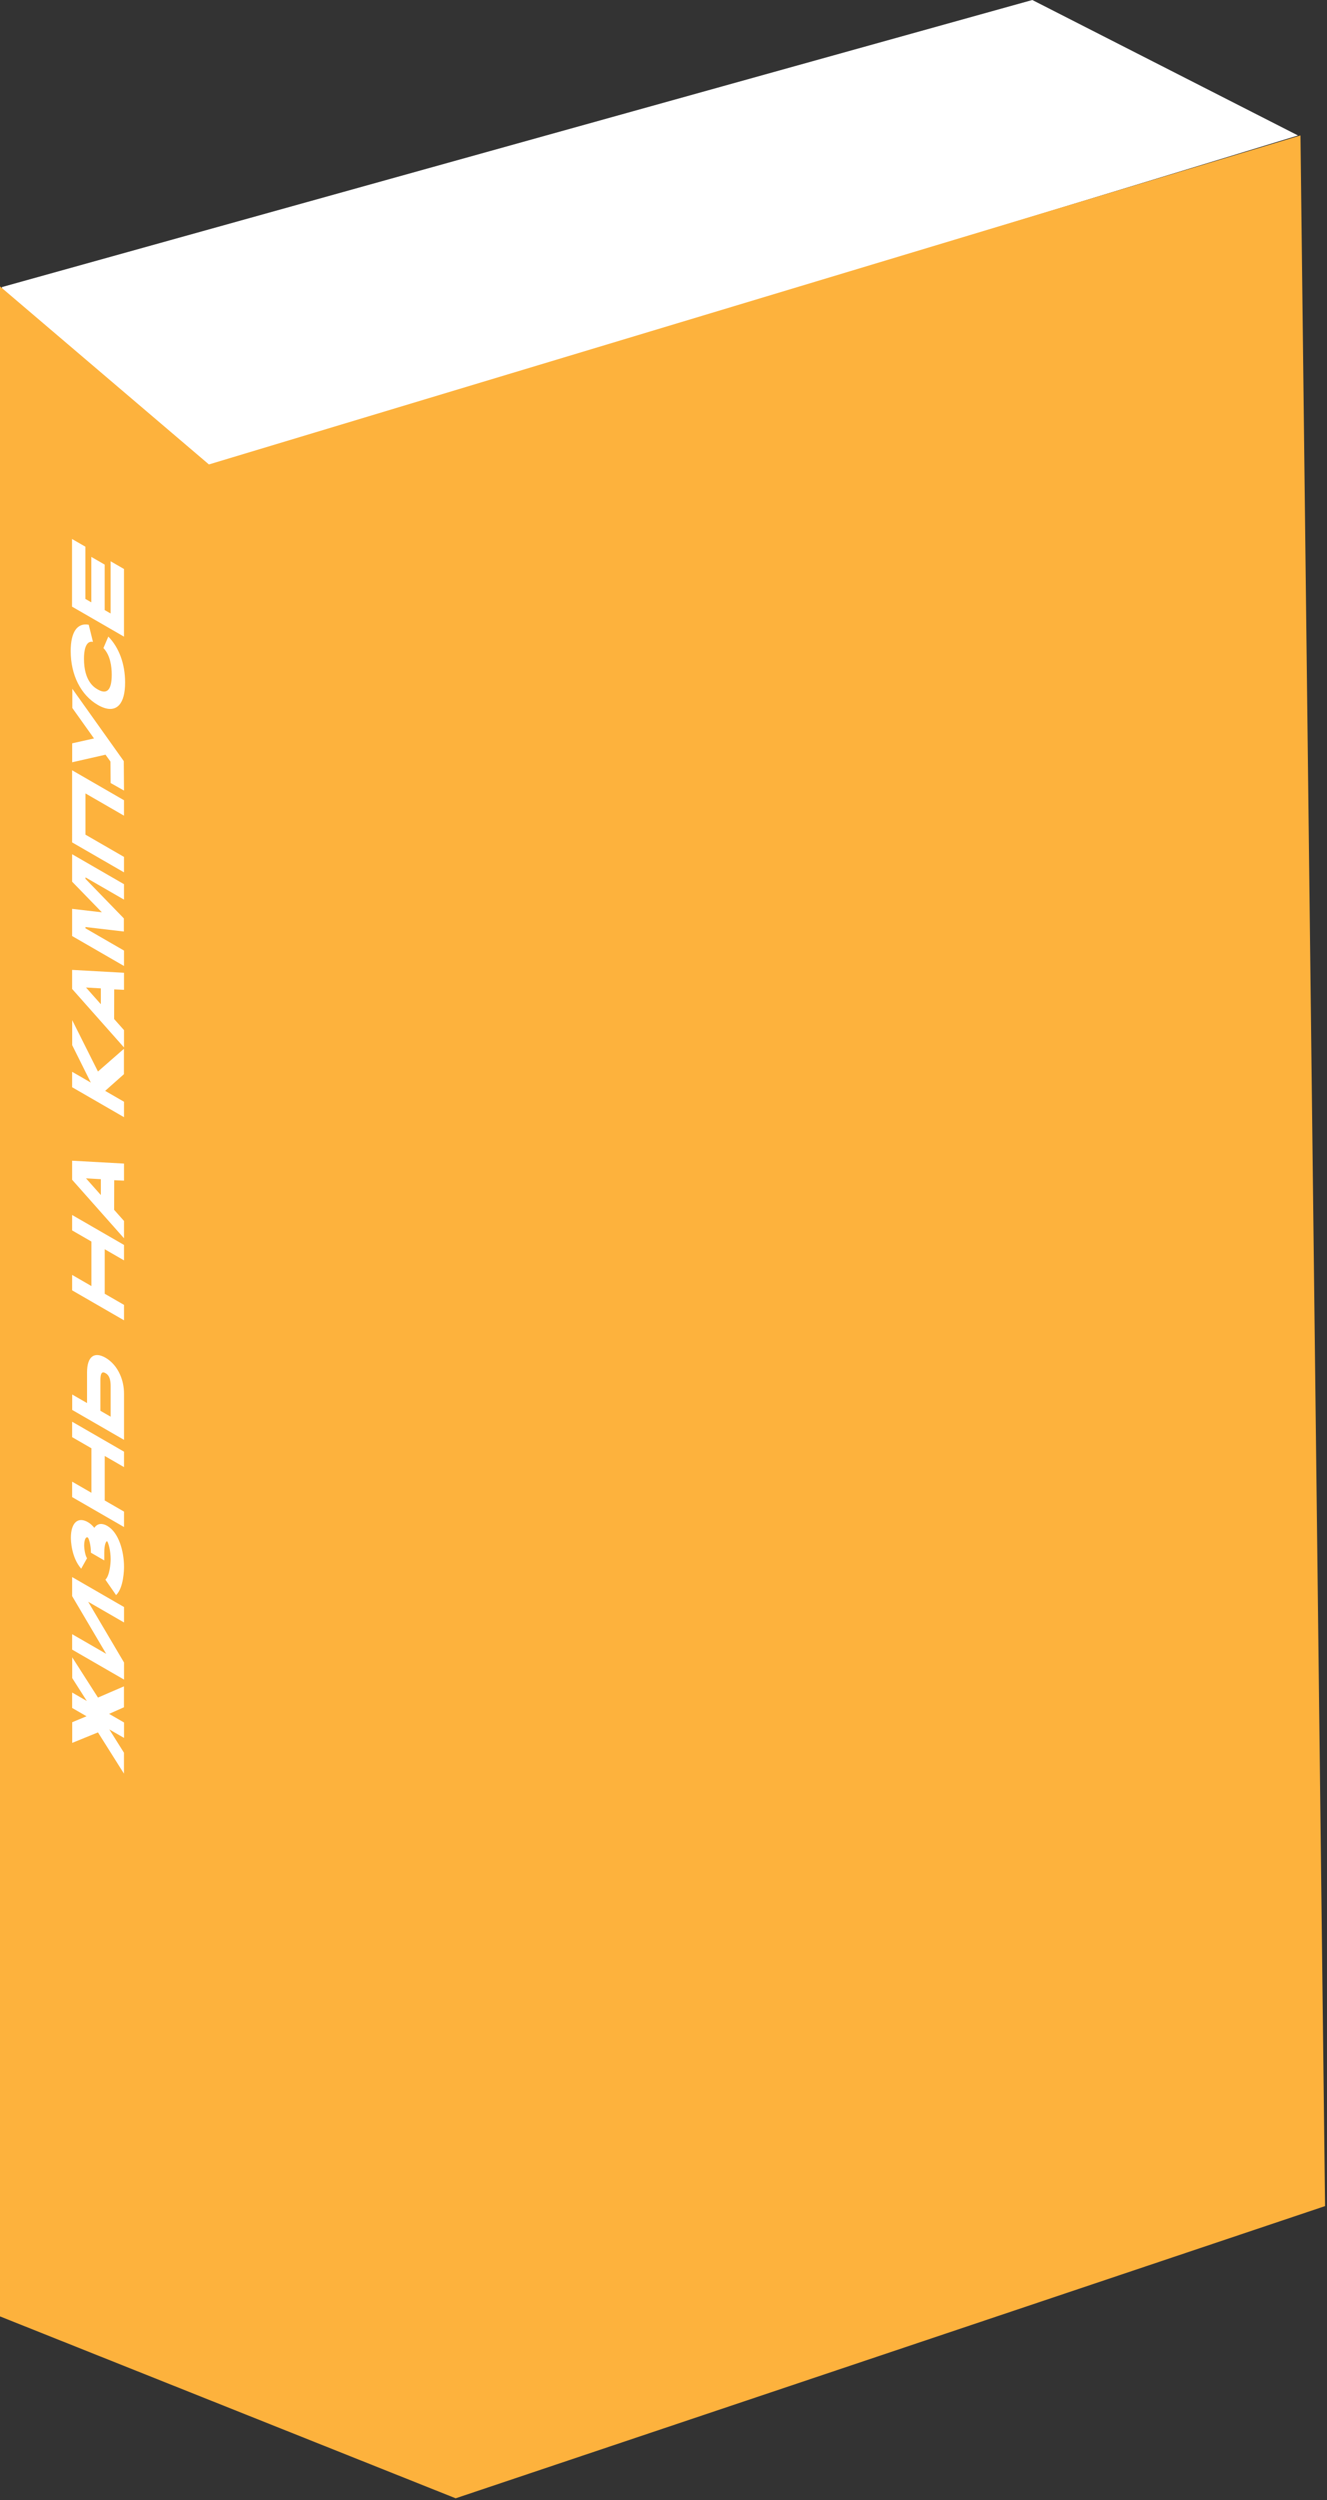 <?xml version="1.0" encoding="UTF-8"?> <svg xmlns="http://www.w3.org/2000/svg" width="343" height="646" viewBox="0 0 343 646" fill="none"><rect x="0" y="0" width="343" height="646" fill="#333333" stroke="none"/><path d="M0.5 74.174V522H55.149V120.5L335.5 35L266.832 0L0.5 74.174Z" fill="white"></path><path d="M336.142 35L54 120L0 74V598.5L117.778 645.5L342.5 570L336.142 35Z" fill="#FDB23D"></path><path d="M32.039 435.709L32.039 441.115L28.202 442.821L32.059 445.048L32.059 449.036L28.26 446.843L32.04 452.858L32.04 458.264L25.324 447.607L18.667 450.321L18.666 444.981L22.369 443.441L18.647 441.292L18.647 437.304L22.446 439.498L18.666 433.571L18.666 428.209L25.324 438.612L32.039 435.709Z" fill="white"></path><path d="M18.646 412.394L18.646 407.475L32.058 415.219L32.058 419.207L22.79 413.856L32.058 429.554L32.058 433.963L18.647 426.219L18.646 422.231L27.453 427.316L18.646 412.394Z" fill="white"></path><path d="M24.382 394.755C25.226 393.515 26.493 393.537 27.721 394.246C30.714 395.974 32.057 400.826 32.057 404.859C32.057 405.413 32 410.231 30.005 412.137L27.241 408.149C28.354 407.085 28.604 403.972 28.604 402.864C28.603 400.605 28.028 398.677 27.702 398.223C27.433 398.134 26.953 399.031 26.953 401.114L26.953 403.175L23.5 401.18C23.5 399.209 23.001 397.613 22.732 397.281C22.713 397.27 22.713 397.27 22.713 397.27C22.118 396.926 21.754 398.045 21.754 399.33C21.773 400.56 22.138 402.188 22.502 402.598L20.986 405.312C18.396 402.355 18.319 397.857 18.319 397.347C18.319 393.47 20.123 391.786 22.713 393.282C23.327 393.636 23.883 394.135 24.382 394.755Z" fill="white"></path><path d="M18.645 371.322L18.644 367.334L32.056 375.078L32.056 379.066L27.068 376.185L27.068 387.684L32.057 390.565L32.057 394.553L18.645 386.809L18.645 382.821L23.634 385.701L23.633 374.202L18.645 371.322Z" fill="white"></path><path d="M31.038 355.175C31.71 356.692 32.055 358.354 32.056 360.104L32.056 372.024L18.663 364.291L18.663 360.303L22.501 362.519L22.5 354.587C22.5 350.555 24.323 349.104 27.278 350.81C28.87 351.729 30.213 353.28 31.038 355.175ZM25.954 364.513L28.602 366.042L28.602 358.11C28.602 355.562 27.681 355.03 27.278 354.798C26.856 354.554 25.954 354.033 25.954 356.581L25.954 364.513Z" fill="white"></path><path d="M18.642 317.908L18.642 313.92L32.054 321.664L32.054 325.652L27.066 322.771L27.066 334.27L32.055 337.15L32.055 341.138L18.643 333.394L18.643 329.406L23.631 332.287L23.631 320.788L18.642 317.908Z" fill="white"></path><path d="M18.642 299.899L32.053 300.641L32.053 305.05L29.521 304.939L29.502 312.594L32.054 315.464L32.054 319.939L18.642 304.817L18.642 299.899ZM22.23 304.452L26.067 308.772L26.067 304.673L22.23 304.452Z" fill="white"></path><path d="M32.033 270.985L32.033 277.543L27.179 281.852L32.053 284.666L32.053 288.654L18.641 280.91L18.641 276.922L23.476 279.714L18.66 270.043L18.66 263.574L25.318 276.856L32.033 270.985Z" fill="white"></path><path d="M18.64 250.595L32.051 251.338L32.052 255.747L29.519 255.636L29.5 263.291L32.052 266.16L32.052 270.636L18.64 255.514L18.64 250.595ZM22.228 255.148L26.066 259.469L26.065 255.37L22.228 255.148Z" fill="white"></path><path d="M18.639 220.71L32.05 228.454L32.051 232.442L22.093 226.692L22.093 227.069L32.013 237.294L32.013 240.684L22.093 239.52L22.093 239.852L32.051 245.602L32.051 249.59L18.64 241.846L18.639 234.823L26.333 235.721L18.639 227.8L18.639 220.71Z" fill="white"></path><path d="M18.638 199.019L32.05 206.762L32.05 210.751L22.092 205.001L22.092 215.658L32.05 221.407L32.05 225.395L18.639 217.652L18.638 199.019Z" fill="white"></path><path d="M18.695 182.928L18.695 177.965L31.992 196.654L32.05 204.264L28.596 202.315L28.557 196.776L27.272 194.992L18.657 196.953L18.657 192.056L24.298 190.793L18.695 182.928Z" fill="white"></path><path d="M28 164.476C30.801 167.356 32.336 171.566 32.336 176.329C32.337 179.077 31.819 181.037 30.802 182.156C29.574 183.508 27.674 183.519 25.295 182.145C20.901 179.608 18.273 174.39 18.272 168.209C18.272 163.334 19.96 160.853 22.934 161.418L24.028 165.838C22.014 165.45 21.707 168.397 21.707 170.192C21.707 176.085 24.412 177.647 25.295 178.157C27.674 179.531 28.883 178.234 28.883 174.335C28.883 172.208 28.518 169.295 26.733 167.445L28 164.476Z" fill="white"></path><path d="M22.07 141.253L22.071 154.746L23.606 155.632L23.605 143.89L27.059 145.884L27.059 157.626L28.594 158.513L28.594 145.02L32.047 147.014L32.048 164.495L18.617 156.74L18.616 139.259L22.07 141.253Z" fill="white"></path></svg> 